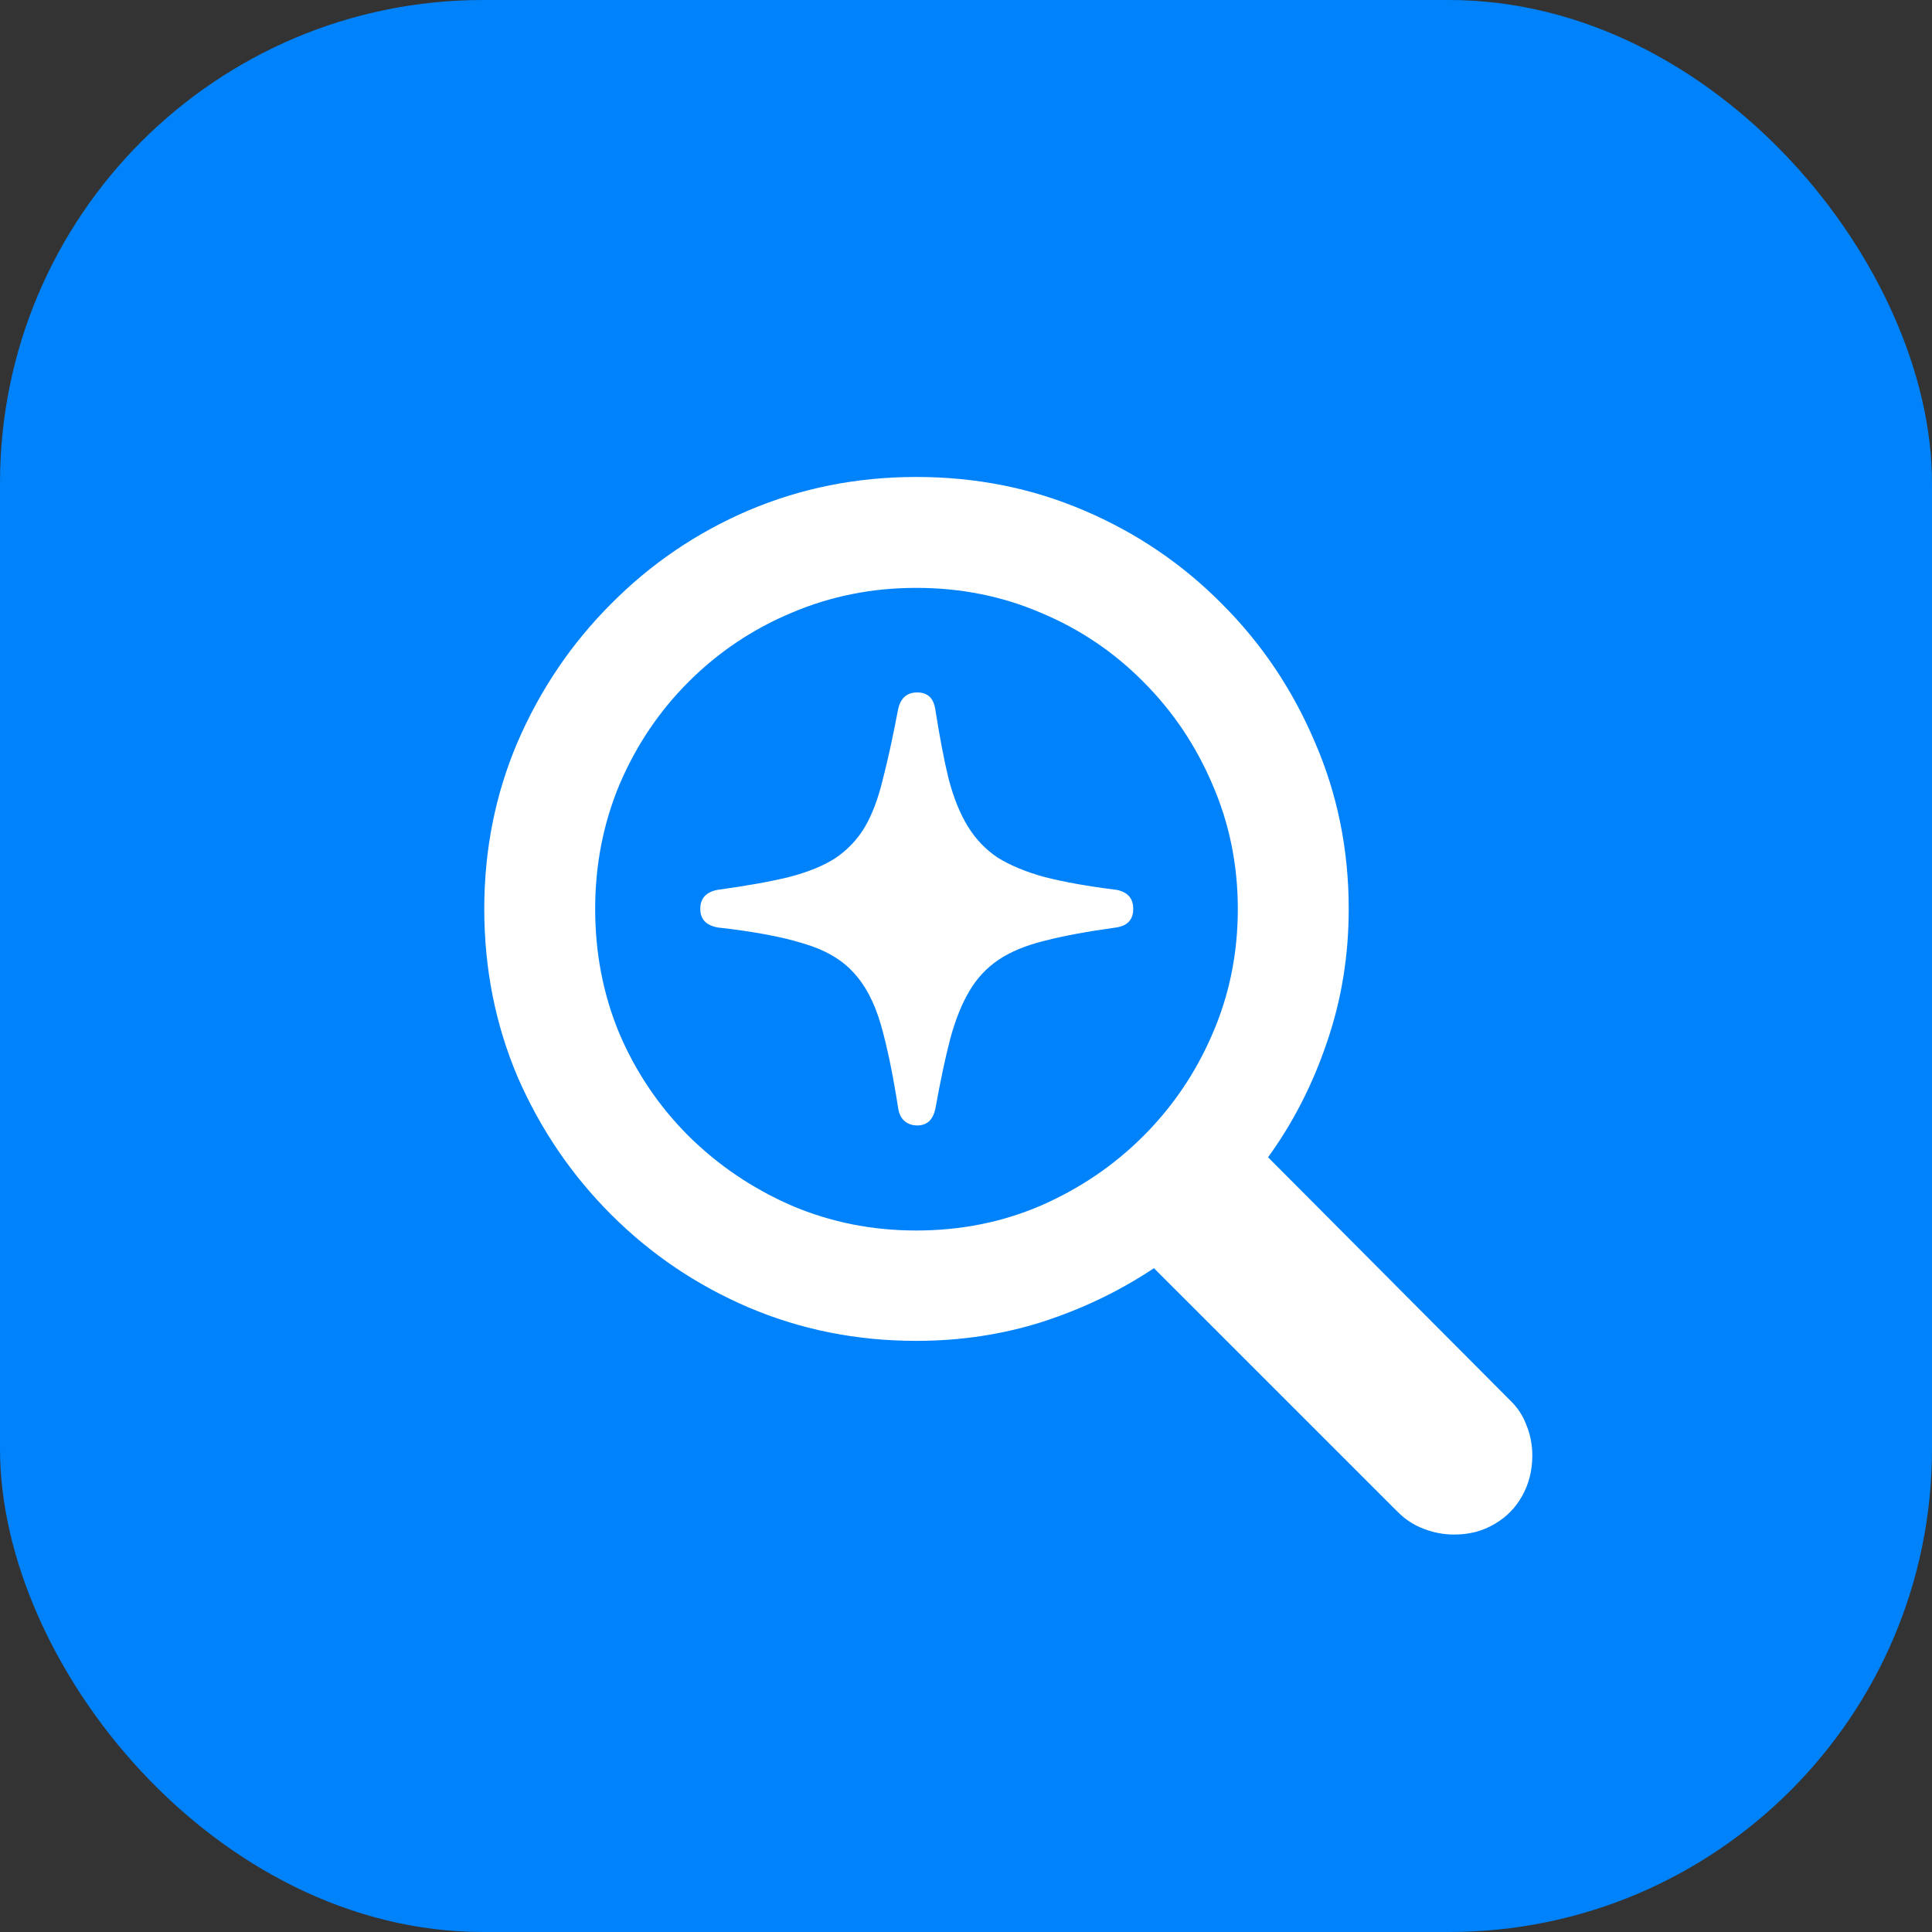 <svg width="32" height="32" viewBox="0 0 32 32" fill="none" xmlns="http://www.w3.org/2000/svg"><rect x="0" y="0" width="32" height="32" fill="#333333" stroke="none"/><g clip-path="url(#clip0_3450_6127)"><path d="M32 0H0V32H32V0Z" fill="#0082FB"/><path d="M8.021 15.055C8.021 14.07 8.206 13.148 8.575 12.286C8.95 11.419 9.466 10.657 10.122 10.001C10.778 9.339 11.537 8.823 12.398 8.454C13.266 8.085 14.191 7.9 15.176 7.9C16.166 7.9 17.092 8.085 17.953 8.454C18.82 8.823 19.582 9.339 20.238 10.001C20.895 10.657 21.407 11.419 21.776 12.286C22.151 13.148 22.339 14.07 22.339 15.055C22.339 15.828 22.219 16.564 21.979 17.261C21.744 17.958 21.419 18.594 21.003 19.168L25.011 23.193C25.134 23.311 25.225 23.448 25.283 23.606C25.348 23.765 25.38 23.932 25.38 24.107C25.38 24.354 25.324 24.576 25.213 24.775C25.102 24.975 24.949 25.13 24.756 25.241C24.562 25.358 24.34 25.417 24.088 25.417C23.912 25.417 23.742 25.385 23.578 25.32C23.42 25.262 23.276 25.168 23.148 25.039L19.113 21.005C18.551 21.38 17.936 21.676 17.268 21.893C16.605 22.104 15.908 22.209 15.176 22.209C14.191 22.209 13.266 22.024 12.398 21.655C11.537 21.286 10.778 20.773 10.122 20.117C9.466 19.461 8.95 18.702 8.575 17.841C8.206 16.974 8.021 16.045 8.021 15.055ZM9.858 15.055C9.858 15.793 9.993 16.484 10.263 17.129C10.538 17.768 10.919 18.33 11.405 18.816C11.898 19.303 12.466 19.686 13.11 19.968C13.755 20.243 14.443 20.381 15.176 20.381C15.914 20.381 16.602 20.243 17.241 19.968C17.886 19.686 18.451 19.303 18.938 18.816C19.424 18.33 19.805 17.768 20.08 17.129C20.361 16.484 20.502 15.793 20.502 15.055C20.502 14.322 20.361 13.634 20.08 12.989C19.805 12.345 19.424 11.779 18.938 11.293C18.451 10.801 17.886 10.42 17.241 10.15C16.602 9.875 15.914 9.737 15.176 9.737C14.443 9.737 13.755 9.875 13.11 10.15C12.466 10.42 11.898 10.801 11.405 11.293C10.919 11.779 10.538 12.345 10.263 12.989C9.993 13.634 9.858 14.322 9.858 15.055ZM15.193 18.641C15.105 18.641 15.032 18.614 14.974 18.561C14.921 18.509 14.889 18.441 14.877 18.359C14.789 17.791 14.692 17.325 14.587 16.962C14.481 16.599 14.329 16.311 14.13 16.101C13.937 15.89 13.661 15.731 13.304 15.626C12.946 15.515 12.475 15.427 11.889 15.362C11.695 15.327 11.599 15.225 11.599 15.055C11.599 14.879 11.695 14.773 11.889 14.738C12.357 14.674 12.75 14.604 13.066 14.527C13.383 14.445 13.641 14.34 13.84 14.211C14.039 14.076 14.2 13.906 14.323 13.701C14.446 13.49 14.546 13.227 14.622 12.91C14.704 12.594 14.789 12.204 14.877 11.741C14.918 11.56 15.023 11.469 15.193 11.469C15.363 11.469 15.463 11.562 15.492 11.75C15.562 12.201 15.636 12.585 15.712 12.901C15.794 13.212 15.899 13.473 16.028 13.684C16.157 13.895 16.321 14.067 16.52 14.202C16.726 14.331 16.986 14.44 17.303 14.527C17.625 14.609 18.02 14.68 18.489 14.738C18.677 14.773 18.77 14.879 18.77 15.055C18.77 15.23 18.677 15.333 18.489 15.362C18.015 15.427 17.619 15.5 17.303 15.582C16.992 15.658 16.737 15.764 16.538 15.898C16.339 16.033 16.178 16.206 16.055 16.417C15.932 16.622 15.826 16.886 15.738 17.208C15.656 17.524 15.574 17.911 15.492 18.368C15.451 18.55 15.352 18.641 15.193 18.641Z" fill="white"/></g><defs><clipPath id="clip0_3450_6127"><rect width="32" height="32" rx="8" fill="white"/></clipPath></defs></svg>